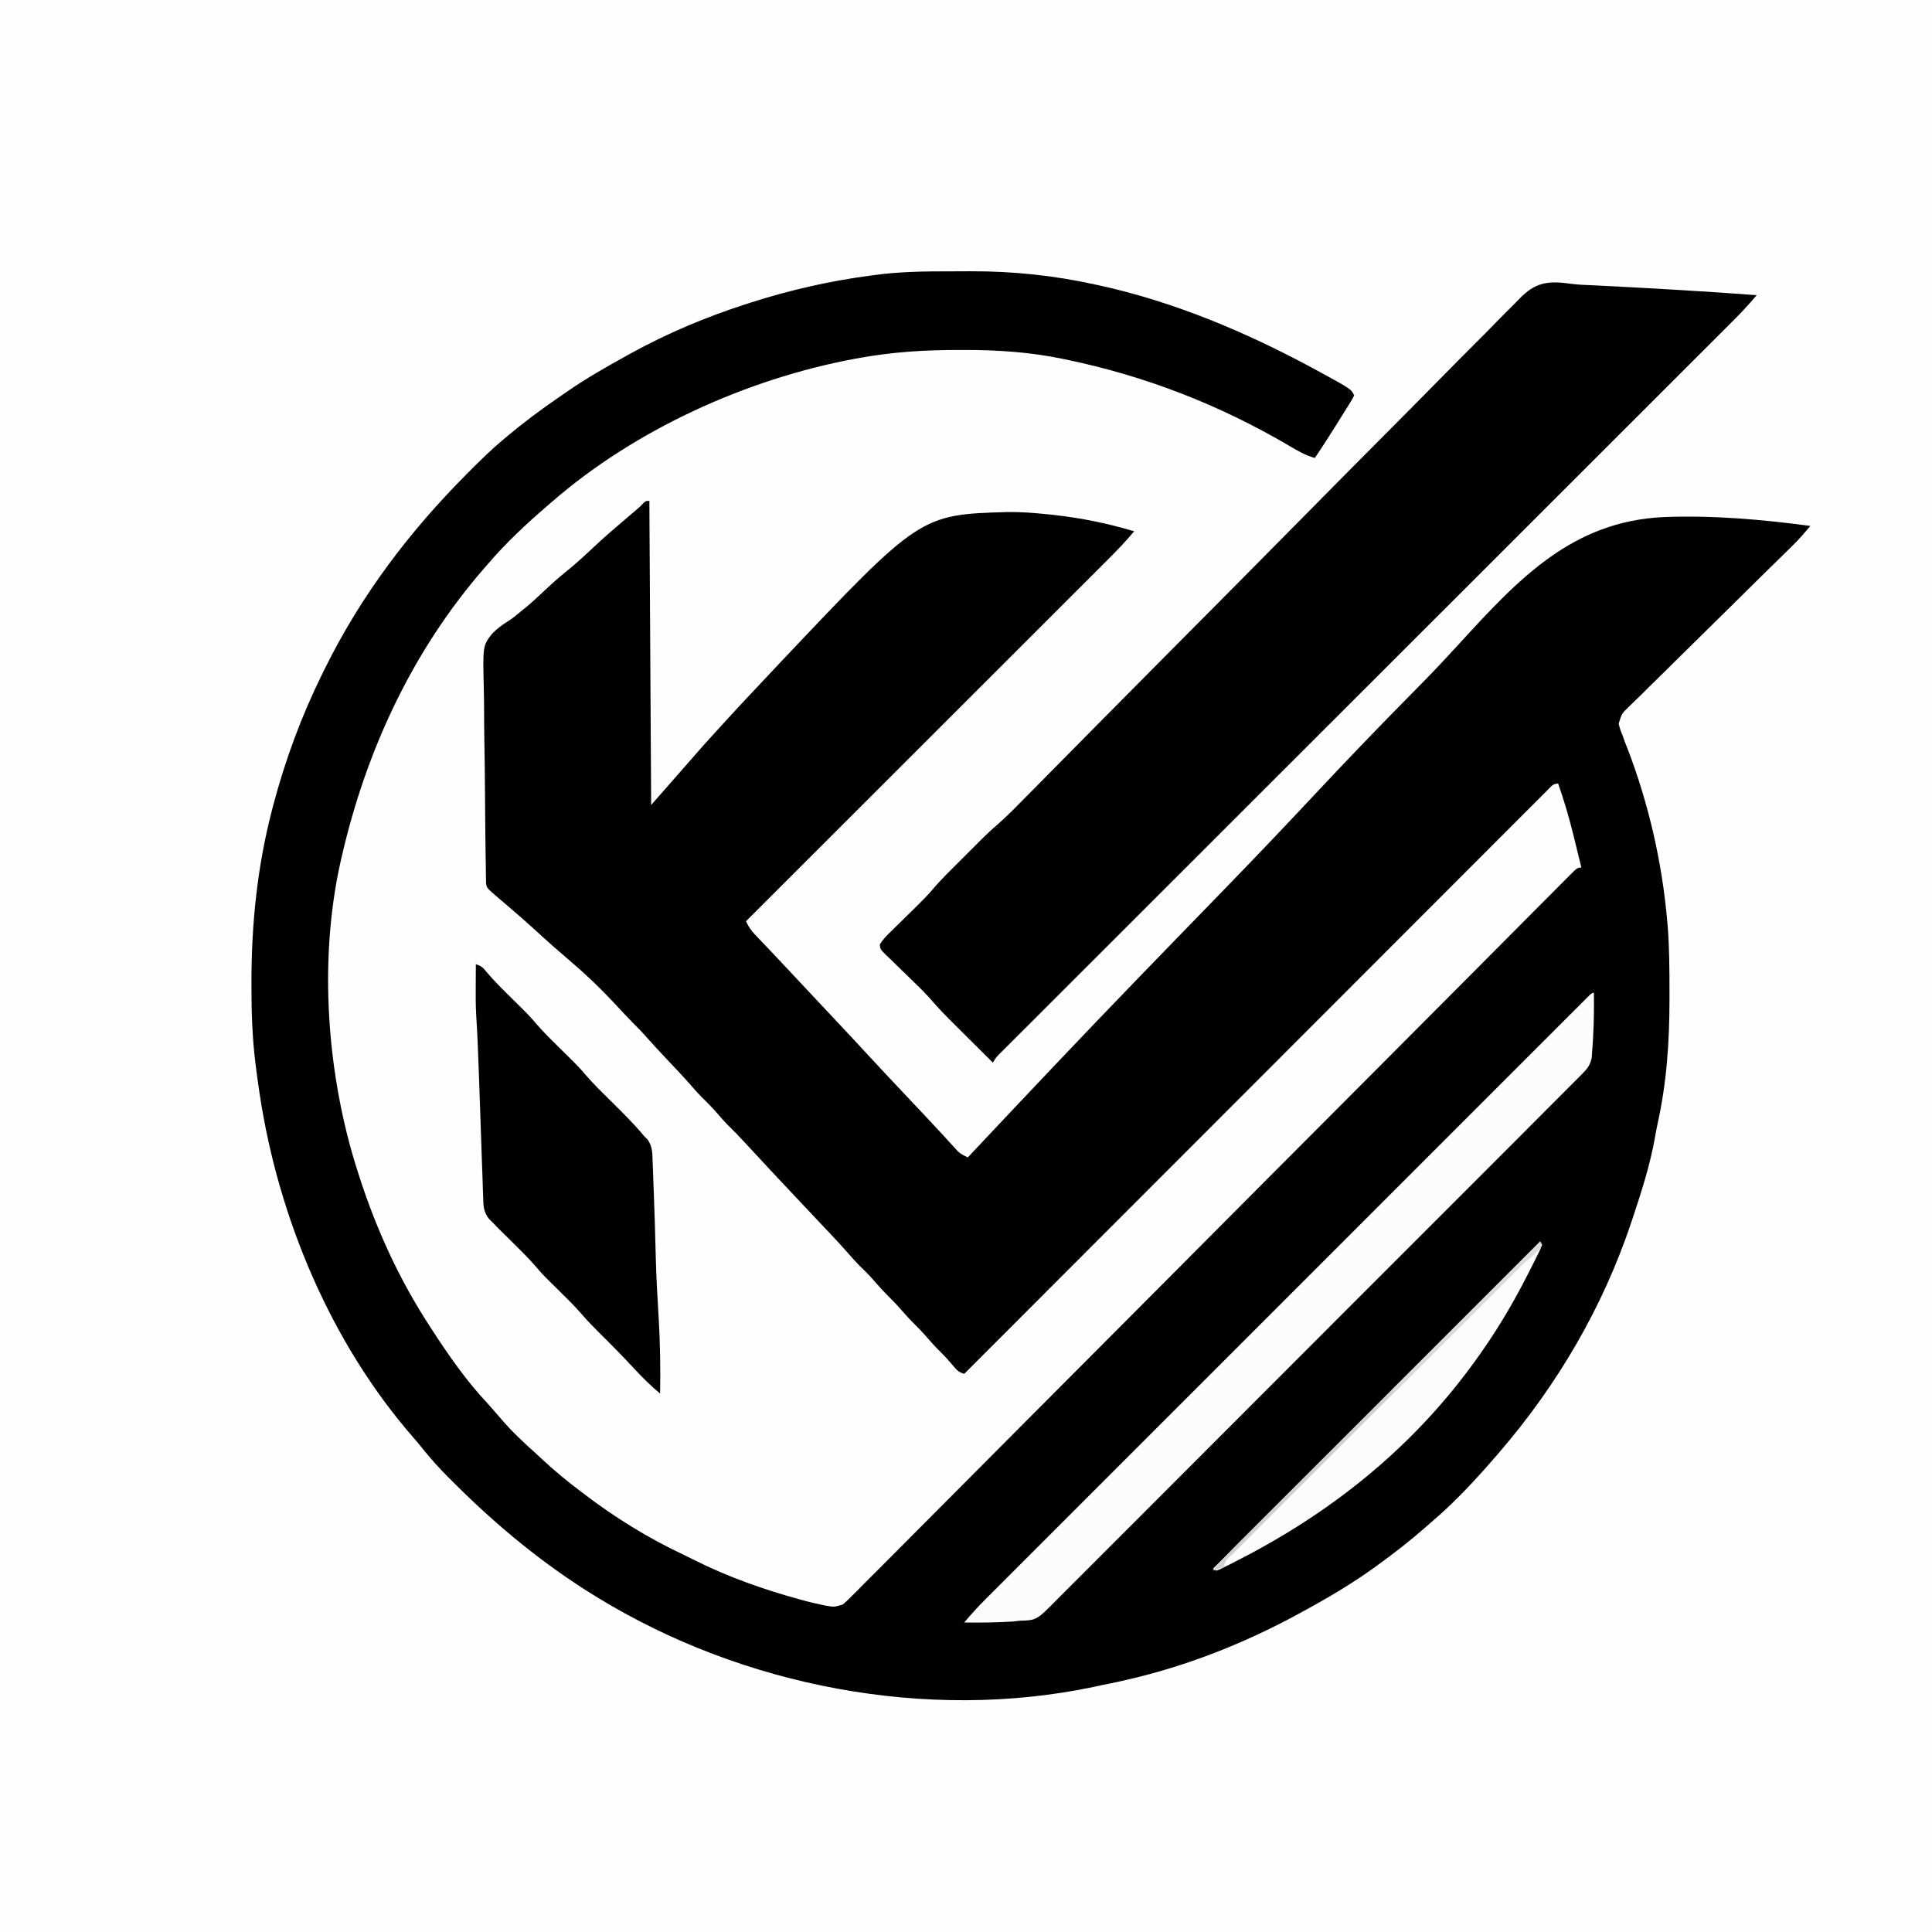 <?xml version="1.0" encoding="UTF-8"?>
<svg version="1.1" xmlns="http://www.w3.org/2000/svg" width="1080" height="1080">
<rect width="100%" height="100%" fill="#808080" stroke="none"/>
<path d="M0 0 C356.4 0 712.8 0 1080 0 C1080 356.4 1080 712.8 1080 1080 C723.6 1080 367.2 1080 0 1080 C0 723.6 0 367.2 0 0 Z " fill="#FEFEFE" transform="translate(0,0)"/>
<path d="M0 0 C3.819 0.003 7.638 -0.02 11.457 -0.046 C34.943 -0.106 57.849 2.277 80.787 7.316 C82.102 7.599 82.102 7.599 83.443 7.887 C125.246 17.066 165.101 33.888 202.662 54.128 C203.618 54.643 204.574 55.158 205.559 55.688 C224.023 65.786 224.023 65.786 225.787 69.316 C224.527 71.787 224.527 71.787 222.596 74.882 C222.254 75.435 221.911 75.988 221.559 76.558 C220.455 78.336 219.34 80.107 218.225 81.878 C217.5 83.045 216.775 84.212 216.051 85.38 C212.078 91.77 208.014 98.091 203.787 104.316 C198.378 102.798 193.998 100.243 189.225 97.378 C150.19 74.476 109.086 58.519 64.787 49.316 C64.138 49.18 63.488 49.044 62.819 48.904 C44.284 45.083 26.072 43.906 7.162 43.941 C5.555 43.941 5.555 43.941 3.916 43.941 C-14.422 43.977 -32.138 45.071 -50.213 48.316 C-51.259 48.503 -52.305 48.69 -53.384 48.883 C-113.942 60.147 -176.694 88.643 -223.213 129.316 C-223.929 129.932 -224.646 130.548 -225.385 131.183 C-237.008 141.221 -248.236 151.623 -258.213 163.316 C-259.002 164.215 -259.79 165.115 -260.603 166.042 C-300.74 212.16 -326.615 268.032 -340.213 327.316 C-340.393 328.093 -340.574 328.87 -340.76 329.67 C-353.26 385.196 -348.526 449.607 -331.213 503.316 C-330.895 504.31 -330.576 505.303 -330.249 506.327 C-320.737 535.701 -308.073 563.444 -291.213 589.316 C-290.821 589.923 -290.43 590.53 -290.027 591.156 C-280.479 605.959 -270.339 620.505 -258.213 633.316 C-257.06 634.622 -255.914 635.935 -254.775 637.253 C-245.623 647.828 -245.623 647.828 -235.451 657.39 C-233.15 659.37 -230.942 661.434 -228.735 663.517 C-221.565 670.259 -214.071 676.398 -206.213 682.316 C-205.563 682.811 -204.913 683.307 -204.243 683.818 C-187.117 696.829 -168.634 708.26 -149.148 717.394 C-147.106 718.367 -145.089 719.382 -143.072 720.406 C-124.268 729.813 -104.235 736.929 -83.963 742.441 C-82.923 742.724 -81.883 743.007 -80.812 743.299 C-77.943 744.042 -75.124 744.76 -72.213 745.316 C-71.482 745.48 -70.751 745.644 -69.998 745.814 C-64.961 746.699 -64.961 746.699 -60.175 745.296 C-58.141 743.642 -56.349 741.884 -54.538 739.989 C-53.83 739.293 -53.121 738.596 -52.392 737.879 C-50.016 735.531 -47.681 733.144 -45.344 730.757 C-43.636 729.052 -41.925 727.349 -40.212 725.649 C-36.489 721.942 -32.783 718.218 -29.091 714.479 C-23.603 708.919 -18.082 703.391 -12.555 697.869 C-3.258 688.58 6.013 679.265 15.269 669.935 C24.436 660.697 33.615 651.47 42.809 642.259 C43.381 641.687 43.953 641.114 44.541 640.524 C47.444 637.616 50.347 634.708 53.251 631.801 C73.817 611.201 94.358 590.578 114.885 569.938 C134.824 549.89 154.772 529.85 174.733 509.823 C175.348 509.206 175.963 508.589 176.597 507.953 C190.038 494.469 203.48 480.986 216.923 467.505 C220.485 463.932 224.048 460.36 227.61 456.788 C230.542 453.847 233.474 450.906 236.406 447.966 C250.778 433.553 265.143 419.133 279.498 404.704 C280.333 403.864 280.333 403.864 281.185 403.008 C281.739 402.451 282.293 401.893 282.865 401.319 C289.822 394.326 296.782 387.336 303.744 380.347 C309.226 374.843 314.704 369.335 320.179 363.824 C324.257 359.72 328.339 355.621 332.423 351.523 C334.083 349.857 335.741 348.189 337.397 346.519 C339.633 344.264 341.875 342.015 344.119 339.768 C344.774 339.106 345.428 338.443 346.102 337.76 C350.559 333.316 350.559 333.316 352.787 333.316 C351.748 329.031 350.699 324.749 349.644 320.468 C349.288 319.019 348.934 317.569 348.583 316.119 C346.126 305.994 343.237 296.15 339.787 286.316 C336.917 286.316 335.924 287.935 333.976 289.865 C333.452 290.394 332.928 290.924 332.388 291.469 C331.828 292.027 331.269 292.584 330.692 293.158 C328.796 295.048 326.908 296.946 325.019 298.844 C323.656 300.205 322.293 301.567 320.93 302.927 C317.168 306.685 313.411 310.45 309.656 314.215 C305.612 318.268 301.562 322.315 297.513 326.362 C290.492 333.382 283.476 340.405 276.461 347.43 C266.32 357.588 256.172 367.741 246.024 377.892 C229.56 394.36 213.101 410.832 196.645 427.307 C180.655 443.315 164.663 459.321 148.669 475.324 C148.176 475.818 147.683 476.311 147.175 476.819 C142.227 481.77 137.278 486.721 132.33 491.672 C90.809 533.213 49.296 574.762 7.787 616.316 C4.444 615.201 3.727 614.341 1.537 611.691 C-0.786 608.947 -3.141 606.329 -5.713 603.816 C-8.806 600.777 -11.634 597.568 -14.463 594.284 C-16.151 592.385 -17.9 590.596 -19.713 588.816 C-22.147 586.425 -24.426 583.965 -26.65 581.378 C-29.069 578.57 -31.572 575.916 -34.213 573.316 C-37.463 570.115 -40.46 566.773 -43.431 563.316 C-45.844 560.607 -48.417 558.084 -51.025 555.566 C-52.924 553.612 -54.713 551.618 -56.498 549.562 C-60.113 545.4 -63.859 541.379 -67.65 537.378 C-69.064 535.881 -70.478 534.383 -71.892 532.886 C-72.609 532.128 -73.325 531.371 -74.063 530.59 C-77.472 526.983 -80.874 523.368 -84.275 519.753 C-84.934 519.053 -85.593 518.353 -86.272 517.631 C-95.96 507.336 -105.644 497.039 -115.207 486.626 C-118.271 483.301 -121.415 480.083 -124.642 476.917 C-126.392 475.133 -128.02 473.272 -129.65 471.378 C-132.619 467.931 -135.753 464.725 -139.025 461.566 C-140.915 459.621 -142.694 457.637 -144.47 455.589 C-148.229 451.262 -152.141 447.096 -156.088 442.941 C-161.243 437.491 -166.352 432.017 -171.318 426.394 C-172.662 424.92 -174.047 423.483 -175.459 422.073 C-179.798 417.728 -183.961 413.216 -188.154 408.73 C-195.865 400.505 -203.828 392.897 -212.412 385.593 C-219.246 379.77 -225.961 373.853 -232.556 367.761 C-237.192 363.494 -241.958 359.388 -246.744 355.292 C-247.692 354.481 -247.692 354.481 -248.658 353.653 C-249.927 352.568 -251.196 351.485 -252.466 350.402 C-259.169 344.676 -259.169 344.676 -259.498 341.966 C-259.522 340.479 -259.522 340.479 -259.547 338.962 C-259.57 337.825 -259.593 336.688 -259.617 335.517 C-259.632 334.264 -259.647 333.01 -259.662 331.719 C-259.696 329.745 -259.696 329.745 -259.731 327.732 C-259.804 323.358 -259.854 318.983 -259.9 314.609 C-259.908 313.863 -259.916 313.118 -259.924 312.35 C-259.997 305.313 -260.06 298.275 -260.102 291.237 C-260.157 282.253 -260.259 273.272 -260.423 264.289 C-260.535 257.964 -260.593 251.641 -260.611 245.315 C-260.624 241.542 -260.659 237.773 -260.754 234.001 C-261.346 209.296 -261.346 209.296 -256.192 202.658 C-253.394 199.768 -250.373 197.486 -246.945 195.395 C-244.34 193.772 -242.054 191.794 -239.713 189.816 C-238.836 189.114 -237.96 188.413 -237.056 187.691 C-233.656 184.851 -230.437 181.852 -227.213 178.816 C-223.154 174.994 -219.07 171.301 -214.713 167.816 C-209.016 163.255 -203.739 158.298 -198.42 153.312 C-194.236 149.391 -189.928 145.636 -185.57 141.912 C-184.319 140.844 -183.07 139.775 -181.82 138.707 C-180.564 137.633 -179.306 136.56 -178.047 135.489 C-177.466 134.994 -176.885 134.498 -176.287 133.988 C-175.507 133.324 -175.507 133.324 -174.711 132.647 C-173.156 131.306 -173.156 131.306 -171.646 129.649 C-170.213 128.316 -170.213 128.316 -168.213 128.316 C-167.883 184.416 -167.553 240.516 -167.213 298.316 C-157.525 287.271 -147.838 276.226 -137.857 264.847 C-131.516 257.825 -125.17 250.821 -118.73 243.892 C-117.914 243.013 -117.098 242.135 -116.257 241.23 C-110.208 234.732 -104.125 228.266 -98.025 221.816 C-97.166 220.906 -96.307 219.995 -95.421 219.058 C-16.823 135.938 -16.823 135.938 32.363 134.542 C39.563 134.45 46.691 135.008 53.85 135.753 C55.118 135.884 56.386 136.015 57.693 136.15 C73.086 137.864 87.964 140.843 102.787 145.316 C98.143 150.892 93.194 156.047 88.055 161.168 C86.755 162.469 86.755 162.469 85.429 163.797 C83.039 166.189 80.646 168.578 78.252 170.967 C75.666 173.549 73.082 176.134 70.498 178.719 C66.026 183.192 61.552 187.663 57.077 192.132 C50.606 198.594 44.139 205.059 37.672 211.525 C27.178 222.016 16.683 232.505 6.186 242.993 C-4.008 253.178 -14.202 263.364 -24.393 273.551 C-25.022 274.18 -25.651 274.808 -26.298 275.456 C-29.452 278.608 -32.606 281.761 -35.76 284.914 C-61.908 311.051 -88.059 337.185 -114.213 363.316 C-112.827 366.187 -111.469 368.333 -109.263 370.644 C-108.67 371.27 -108.077 371.897 -107.467 372.542 C-106.826 373.21 -106.185 373.878 -105.525 374.566 C-104.157 376.008 -102.788 377.451 -101.42 378.894 C-100.719 379.629 -100.019 380.365 -99.297 381.122 C-96.084 384.503 -92.899 387.91 -89.713 391.316 C-88.463 392.649 -87.213 393.982 -85.963 395.316 C-83.463 397.982 -80.963 400.649 -78.463 403.316 C-77.844 403.976 -77.225 404.636 -76.587 405.316 C-75.339 406.647 -74.092 407.978 -72.844 409.309 C-69.683 412.681 -66.521 416.052 -63.357 419.421 C-57.64 425.511 -51.93 431.606 -46.275 437.753 C-39.671 444.93 -32.978 452.022 -26.286 459.117 C-23.556 462.012 -20.827 464.908 -18.099 467.805 C-16.767 469.22 -15.433 470.634 -14.099 472.047 C-10.788 475.56 -7.496 479.088 -4.236 482.648 C-3.601 483.338 -2.965 484.029 -2.311 484.741 C-1.112 486.047 0.083 487.357 1.272 488.672 C1.808 489.254 2.344 489.837 2.897 490.437 C3.36 490.947 3.824 491.456 4.302 491.981 C5.999 493.506 7.74 494.332 9.787 495.316 C10.841 494.195 10.841 494.195 11.915 493.052 C43.012 459.979 74.189 426.983 105.753 394.354 C106.234 393.856 106.715 393.359 107.211 392.846 C117.685 382.019 128.171 371.206 138.672 360.405 C143.825 355.105 148.975 349.802 154.123 344.498 C154.892 343.706 154.892 343.706 155.676 342.899 C172.141 325.934 188.403 308.79 204.565 291.535 C221.24 273.734 238.114 256.144 255.243 238.778 C257.688 236.299 260.13 233.818 262.572 231.336 C263.292 230.604 263.292 230.604 264.027 229.856 C271.151 222.603 278.086 215.2 284.937 207.69 C317.812 171.744 347.818 139.757 398.7 137.369 C426.112 136.283 453.643 138.683 480.787 142.316 C479.837 143.433 478.885 144.549 477.932 145.665 C477.402 146.287 476.873 146.908 476.327 147.549 C474.384 149.779 472.33 151.862 470.218 153.931 C468.927 155.201 468.927 155.201 467.609 156.496 C466.683 157.401 465.757 158.306 464.803 159.239 C463.803 160.22 462.804 161.202 461.805 162.183 C459.667 164.285 457.527 166.386 455.387 168.485 C452.003 171.808 448.628 175.14 445.255 178.475 C444.685 179.04 444.114 179.604 443.526 180.185 C441.176 182.509 438.827 184.833 436.478 187.157 C429.82 193.743 423.152 200.319 416.459 206.869 C411.128 212.086 405.816 217.322 400.527 222.581 C397.731 225.36 394.926 228.128 392.097 230.873 C389.44 233.452 386.81 236.055 384.198 238.679 C382.777 240.093 381.33 241.479 379.881 242.864 C375.375 247.139 375.375 247.139 373.643 252.816 C374.134 255.159 374.815 257.133 375.787 259.316 C376.429 261.153 376.429 261.153 377.084 263.027 C377.564 264.236 378.043 265.445 378.537 266.691 C390.413 297.567 397.914 330.356 400.787 363.316 C400.874 364.289 400.961 365.262 401.051 366.264 C402.019 378.643 402.03 391.03 402.037 403.441 C402.038 404.594 402.039 405.748 402.04 406.937 C402.026 430.757 400.49 453.696 395.281 477 C394.788 479.315 394.363 481.632 393.959 483.964 C391.278 499.156 386.639 513.692 381.787 528.316 C381.425 529.411 381.062 530.507 380.689 531.636 C364.774 579.131 339.426 622.466 306.787 660.316 C306.172 661.032 305.558 661.749 304.924 662.488 C293.663 675.496 281.928 688.181 268.787 699.316 C267.773 700.204 266.76 701.093 265.748 701.984 C257.092 709.562 248.124 716.595 238.787 723.316 C238.065 723.838 237.342 724.36 236.597 724.898 C223.862 734.028 210.56 741.862 196.787 749.316 C195.833 749.835 194.878 750.355 193.895 750.891 C163.879 767.164 132.108 779.65 98.787 787.316 C97.628 787.585 96.47 787.855 95.276 788.132 C91.788 788.906 88.291 789.614 84.787 790.316 C83.295 790.637 81.803 790.959 80.311 791.281 C-13.16 810.935 -116.137 790.987 -197.213 741.316 C-197.839 740.932 -198.466 740.548 -199.112 740.153 C-227.188 722.815 -252.544 701.975 -275.935 678.768 C-277.357 677.358 -278.783 675.953 -280.208 674.547 C-285.57 669.192 -290.526 663.675 -295.258 657.758 C-296.827 655.797 -298.421 653.883 -300.076 651.995 C-346.201 599.176 -375.475 529.372 -385.963 460.503 C-386.114 459.51 -386.114 459.51 -386.269 458.496 C-386.981 453.777 -387.621 449.051 -388.213 444.316 C-388.353 443.197 -388.353 443.197 -388.496 442.056 C-390.213 427.959 -390.653 413.946 -390.65 399.753 C-390.651 398.632 -390.652 397.511 -390.653 396.355 C-390.61 364.283 -387.277 332.41 -379.213 301.316 C-378.953 300.312 -378.693 299.308 -378.425 298.274 C-371.748 273.091 -362.72 248.682 -351.213 225.316 C-350.676 224.224 -350.14 223.132 -349.587 222.007 C-329.228 180.907 -302.271 145.343 -269.963 112.941 C-269.443 112.419 -268.924 111.896 -268.389 111.359 C-262.513 105.46 -256.596 99.671 -250.213 94.316 C-249.605 93.802 -248.998 93.288 -248.372 92.758 C-239.011 84.897 -229.327 77.609 -219.241 70.705 C-217.336 69.4 -215.44 68.083 -213.545 66.765 C-203.155 59.615 -192.25 53.404 -181.213 47.316 C-180.364 46.845 -179.516 46.374 -178.642 45.889 C-158.117 34.569 -136.515 25.505 -114.213 18.316 C-113.423 18.06 -112.633 17.804 -111.82 17.54 C-89.741 10.466 -67.206 5.31 -44.213 2.316 C-43.581 2.228 -42.949 2.141 -42.298 2.051 C-28.218 0.145 -14.193 -0.024 0 0 Z " fill="#010101" transform="translate(531.213,151.684)"/>
<path d="M0 0 C3.885 0.504 7.78 0.628 11.692 0.776 C13.228 0.852 14.764 0.929 16.3 1.009 C17.07 1.048 17.841 1.087 18.635 1.127 C46.912 2.567 75.167 4.2 103.403 6.311 C99.183 11.347 94.781 16.074 90.126 20.708 C89.413 21.423 88.699 22.137 87.963 22.874 C85.574 25.265 83.181 27.652 80.788 30.04 C79.056 31.772 77.324 33.504 75.592 35.236 C71.827 39.001 68.061 42.764 64.294 46.526 C58.692 52.119 53.093 57.716 47.495 63.313 C38.076 72.73 28.655 82.144 19.232 91.557 C6.369 104.408 -6.491 117.262 -19.351 130.117 C-25.342 136.106 -31.333 142.095 -37.324 148.084 C-37.924 148.684 -38.524 149.283 -39.142 149.901 C-53.412 164.165 -67.684 178.428 -81.956 192.691 C-82.581 193.315 -83.205 193.939 -83.848 194.582 C-93.348 204.075 -102.848 213.568 -112.347 223.061 C-122.485 233.192 -132.622 243.323 -142.76 253.453 C-143.385 254.078 -144.009 254.702 -144.653 255.345 C-158.908 269.591 -173.163 283.838 -187.417 298.086 C-188.016 298.684 -188.615 299.283 -189.231 299.899 C-195.207 305.873 -201.183 311.846 -207.158 317.82 C-220.006 330.663 -232.855 343.505 -245.706 356.344 C-255.07 365.698 -264.432 375.055 -273.792 384.413 C-279.358 389.977 -284.925 395.54 -290.495 401.101 C-294.644 405.245 -298.792 409.391 -302.938 413.539 C-304.622 415.223 -306.307 416.905 -307.992 418.587 C-310.272 420.862 -312.549 423.14 -314.824 425.418 C-315.49 426.08 -316.155 426.743 -316.84 427.425 C-317.746 428.334 -317.746 428.334 -318.669 429.26 C-319.19 429.781 -319.712 430.302 -320.249 430.838 C-321.818 432.478 -321.818 432.478 -323.597 435.311 C-327.745 431.189 -331.889 427.063 -336.03 422.933 C-337.436 421.532 -338.844 420.132 -340.252 418.732 C-342.287 416.709 -344.32 414.682 -346.351 412.655 C-346.971 412.04 -347.591 411.425 -348.23 410.792 C-351.321 407.701 -354.292 404.556 -357.15 401.248 C-360.27 397.637 -363.564 394.289 -367.004 390.983 C-368.171 389.843 -369.337 388.703 -370.504 387.561 C-372.313 385.796 -374.126 384.034 -375.949 382.282 C-377.728 380.569 -379.492 378.84 -381.254 377.108 C-382.081 376.324 -382.081 376.324 -382.926 375.524 C-386.546 371.93 -386.546 371.93 -386.764 369.298 C-385.031 366.347 -382.72 364.089 -380.277 361.733 C-379.74 361.203 -379.203 360.673 -378.65 360.126 C-376.931 358.431 -375.202 356.746 -373.472 355.061 C-371.216 352.852 -368.964 350.638 -366.714 348.421 C-366.165 347.88 -365.616 347.339 -365.05 346.782 C-362.32 344.079 -359.683 341.355 -357.195 338.425 C-352.183 332.53 -346.595 327.161 -341.119 321.702 C-339.164 319.753 -337.216 317.799 -335.267 315.845 C-334.004 314.582 -332.74 313.32 -331.476 312.058 C-330.905 311.484 -330.334 310.911 -329.746 310.321 C-326.963 307.554 -324.139 304.9 -321.142 302.366 C-315.275 297.248 -309.878 291.655 -304.419 286.112 C-303.193 284.871 -301.967 283.631 -300.741 282.391 C-298.085 279.705 -295.431 277.017 -292.778 274.328 C-286.177 267.638 -279.567 260.956 -272.958 254.273 C-270.587 251.875 -268.216 249.477 -265.845 247.079 C-254.304 235.405 -242.747 223.747 -231.18 212.098 C-230.343 211.255 -229.505 210.412 -228.643 209.543 C-220.87 201.716 -213.097 193.89 -205.322 186.065 C-199.996 180.705 -194.671 175.343 -189.346 169.982 C-188.461 169.091 -187.577 168.201 -186.666 167.283 C-172.331 152.848 -158.033 138.378 -143.747 123.895 C-129.069 109.016 -114.35 94.177 -99.595 79.373 C-90.5 70.247 -81.438 61.09 -72.415 51.892 C-66.228 45.591 -60.003 39.329 -53.746 33.097 C-50.14 29.501 -46.552 25.891 -43.009 22.233 C-39.76 18.88 -36.465 15.579 -33.129 12.312 C-31.936 11.127 -30.759 9.924 -29.604 8.701 C-20.333 -1.075 -13.142 -1.896 0 0 Z " fill="#010101" transform="translate(878.597,158.689)"/>
<path d="M0 0 C3.301 1.1 3.925 1.827 6.062 4.438 C10.428 9.582 15.196 14.268 20 19 C29.629 28.485 29.629 28.485 33.469 32.969 C37.861 38.092 42.697 42.765 47.5 47.5 C57.661 57.517 57.661 57.517 61.469 61.969 C66.009 67.271 71.033 72.103 76 77 C82.226 83.139 88.413 89.262 94 96 C94.707 96.725 95.414 97.45 96.142 98.197 C98.59 101.89 98.684 105.183 98.793 109.48 C98.847 110.729 98.847 110.729 98.902 112.003 C99.015 114.731 99.102 117.459 99.188 120.188 C99.261 122.095 99.337 124.003 99.414 125.911 C99.918 138.767 100.28 151.631 100.604 164.493 C100.895 175.581 101.527 186.637 102.201 197.708 C103.048 211.82 103.235 225.861 103 240 C97.802 235.704 93.184 231.148 88.625 226.188 C82.188 219.257 75.596 212.513 68.848 205.885 C65.639 202.716 62.537 199.52 59.598 196.098 C55.478 191.316 50.996 186.925 46.5 182.5 C37.403 173.546 37.403 173.546 33.539 169.039 C29.256 164.049 24.557 159.488 19.875 154.875 C18.12 153.146 16.367 151.414 14.617 149.68 C13.85 148.924 13.083 148.169 12.292 147.39 C11.536 146.601 10.779 145.813 10 145 C9.147 144.153 8.293 143.306 7.414 142.433 C4.166 138.48 4.184 134.645 4.081 129.684 C4.043 128.765 4.005 127.845 3.965 126.897 C3.845 123.863 3.758 120.829 3.672 117.793 C3.594 115.667 3.514 113.542 3.431 111.417 C3.22 105.816 3.037 100.215 2.861 94.613 C2.678 88.969 2.472 83.325 2.266 77.682 C2.034 71.308 1.804 64.935 1.595 58.561 C1.265 48.569 0.853 38.595 0.2 28.618 C-0.117 22.89 -0.108 17.172 -0.062 11.438 C-0.058 10.322 -0.053 9.206 -0.049 8.057 C-0.037 5.371 -0.021 2.686 0 0 Z " fill="#010101" transform="translate(266,539)"/>
<path d="M0 0 C0.109 8.186 0.01 16.325 -0.438 24.5 C-0.477 25.24 -0.516 25.981 -0.556 26.744 C-0.679 28.835 -0.806 30.914 -1 33 C-1.102 34.625 -1.102 34.625 -1.205 36.283 C-2.129 40.604 -3.859 42.703 -6.921 45.682 C-7.441 46.211 -7.961 46.74 -8.496 47.285 C-10.245 49.058 -12.014 50.808 -13.784 52.559 C-15.053 53.837 -16.322 55.116 -17.589 56.397 C-21.077 59.914 -24.583 63.412 -28.093 66.907 C-31.874 70.679 -35.638 74.468 -39.405 78.254 C-46.787 85.671 -54.186 93.072 -61.591 100.466 C-67.609 106.476 -73.621 112.491 -79.63 118.511 C-80.484 119.367 -81.339 120.223 -82.219 121.105 C-83.955 122.844 -85.691 124.583 -87.427 126.322 C-103.715 142.637 -120.022 158.934 -136.336 175.224 C-151.263 190.131 -166.167 205.061 -181.06 220.003 C-196.348 235.339 -211.65 250.66 -226.969 265.965 C-235.571 274.56 -244.167 283.161 -252.748 291.777 C-260.053 299.112 -267.373 306.433 -274.711 313.736 C-278.455 317.463 -282.192 321.196 -285.912 324.947 C-289.319 328.381 -292.743 331.795 -296.182 335.196 C-297.422 336.429 -298.656 337.669 -299.883 338.916 C-311.514 350.731 -311.514 350.731 -321 351 C-322.136 351.137 -323.271 351.273 -324.441 351.414 C-333.639 352.036 -342.787 352.1 -352 352 C-348.139 347.385 -344.14 342.995 -339.877 338.751 C-339.287 338.16 -338.698 337.57 -338.091 336.961 C-336.126 334.992 -334.157 333.026 -332.188 331.061 C-330.76 329.632 -329.332 328.203 -327.905 326.773 C-323.989 322.853 -320.07 318.937 -316.151 315.02 C-311.922 310.794 -307.696 306.564 -303.47 302.335 C-295.673 294.534 -287.873 286.735 -280.073 278.937 C-272.87 271.737 -265.668 264.535 -258.467 257.333 C-257.989 256.855 -257.511 256.377 -257.019 255.885 C-255.08 253.946 -253.141 252.006 -251.202 250.067 C-233.018 231.88 -214.832 213.697 -196.645 195.515 C-180.476 179.351 -164.31 163.184 -148.146 147.015 C-129.988 128.852 -111.828 110.691 -93.666 92.532 C-91.732 90.598 -89.798 88.664 -87.864 86.73 C-87.388 86.254 -86.912 85.778 -86.421 85.287 C-79.218 78.085 -72.016 70.882 -64.815 63.679 C-56.635 55.495 -48.452 47.314 -40.268 39.135 C-36.088 34.958 -31.91 30.78 -27.733 26.6 C-23.917 22.781 -20.098 18.964 -16.278 15.149 C-14.889 13.762 -13.502 12.374 -12.115 10.985 C-10.244 9.11 -8.369 7.239 -6.494 5.368 C-5.671 4.541 -5.671 4.541 -4.83 3.697 C-1.114 0 -1.114 0 0 0 Z " fill="#FCFCFC" transform="translate(891,555)"/>
<path d="M0 0 C0.33 0.66 0.66 1.32 1 2 C-0.073 4.664 -0.073 4.664 -1.762 8.055 C-2.063 8.664 -2.365 9.273 -2.676 9.9 C-3.67 11.897 -4.677 13.886 -5.688 15.875 C-6.201 16.893 -6.201 16.893 -6.725 17.932 C-15.8 35.9 -26.026 52.807 -38 69 C-38.43 69.583 -38.86 70.167 -39.304 70.768 C-73.832 117.29 -118.432 152.497 -169.875 178.625 C-170.941 179.171 -172.006 179.717 -173.104 180.28 C-174.099 180.778 -175.093 181.276 -176.117 181.789 C-177.01 182.24 -177.904 182.69 -178.824 183.155 C-179.542 183.434 -180.26 183.713 -181 184 C-181.66 183.67 -182.32 183.34 -183 183 C-122.61 122.61 -62.22 62.22 0 0 Z " fill="#FCFCFC" transform="translate(861,694)"/>
<path d="M0 0 C0.33 0.66 0.66 1.32 1 2 C-0.757 4.687 -2.719 6.676 -5.17 8.706 C-9.042 11.988 -12.636 15.494 -16.22 19.086 C-16.912 19.776 -17.604 20.466 -18.317 21.176 C-20.619 23.472 -22.918 25.772 -25.217 28.071 C-26.873 29.724 -28.529 31.377 -30.185 33.03 C-34.67 37.506 -39.153 41.986 -43.634 46.467 C-47.374 50.206 -51.115 53.943 -54.856 57.681 C-63.172 65.989 -71.485 74.299 -79.797 82.611 C-80.544 83.358 -80.544 83.358 -81.305 84.12 C-82.053 84.868 -82.053 84.868 -82.816 85.631 C-90.914 93.729 -99.017 101.823 -107.122 109.914 C-115.448 118.225 -123.769 126.54 -132.087 134.858 C-136.756 139.528 -141.427 144.195 -146.101 148.859 C-150.489 153.238 -154.873 157.621 -159.253 162.008 C-160.865 163.622 -162.479 165.233 -164.095 166.843 C-166.291 169.032 -168.481 171.226 -170.669 173.422 C-171.643 174.388 -171.643 174.388 -172.636 175.373 C-175.878 178.166 -175.878 178.166 -177 182 C-179.97 182.99 -179.97 182.99 -183 184 C-178.732 178.903 -174.268 174.127 -169.559 169.439 C-168.467 168.345 -168.467 168.345 -167.353 167.23 C-164.928 164.804 -162.499 162.38 -160.071 159.957 C-158.326 158.213 -156.581 156.468 -154.837 154.723 C-151.088 150.974 -147.338 147.226 -143.586 143.48 C-138.162 138.064 -132.74 132.645 -127.319 127.226 C-118.523 118.432 -109.725 109.64 -100.925 100.849 C-92.38 92.313 -83.836 83.776 -75.293 75.238 C-74.766 74.711 -74.239 74.184 -73.696 73.641 C-71.051 70.998 -68.407 68.355 -65.762 65.712 C-43.845 43.805 -21.923 21.901 0 0 Z " fill="#D1D1D1" transform="translate(861,694)"/>
<path d="M0 0 C0.495 0.99 0.495 0.99 1 2 C-0.754 4.682 -2.71 6.668 -5.158 8.693 C-9.105 12.038 -12.757 15.624 -16.404 19.291 C-17.107 19.994 -17.811 20.697 -18.535 21.421 C-20.837 23.724 -23.135 26.03 -25.434 28.336 C-27.038 29.942 -28.642 31.548 -30.246 33.153 C-34.452 37.363 -38.655 41.575 -42.857 45.788 C-47.152 50.094 -51.45 54.396 -55.748 58.699 C-64.168 67.13 -72.585 75.564 -81 84 C-81.66 83.67 -82.32 83.34 -83 83 C-55.61 55.61 -28.22 28.22 0 0 Z " fill="#DBDBDB" transform="translate(861,694)"/>
</svg>
